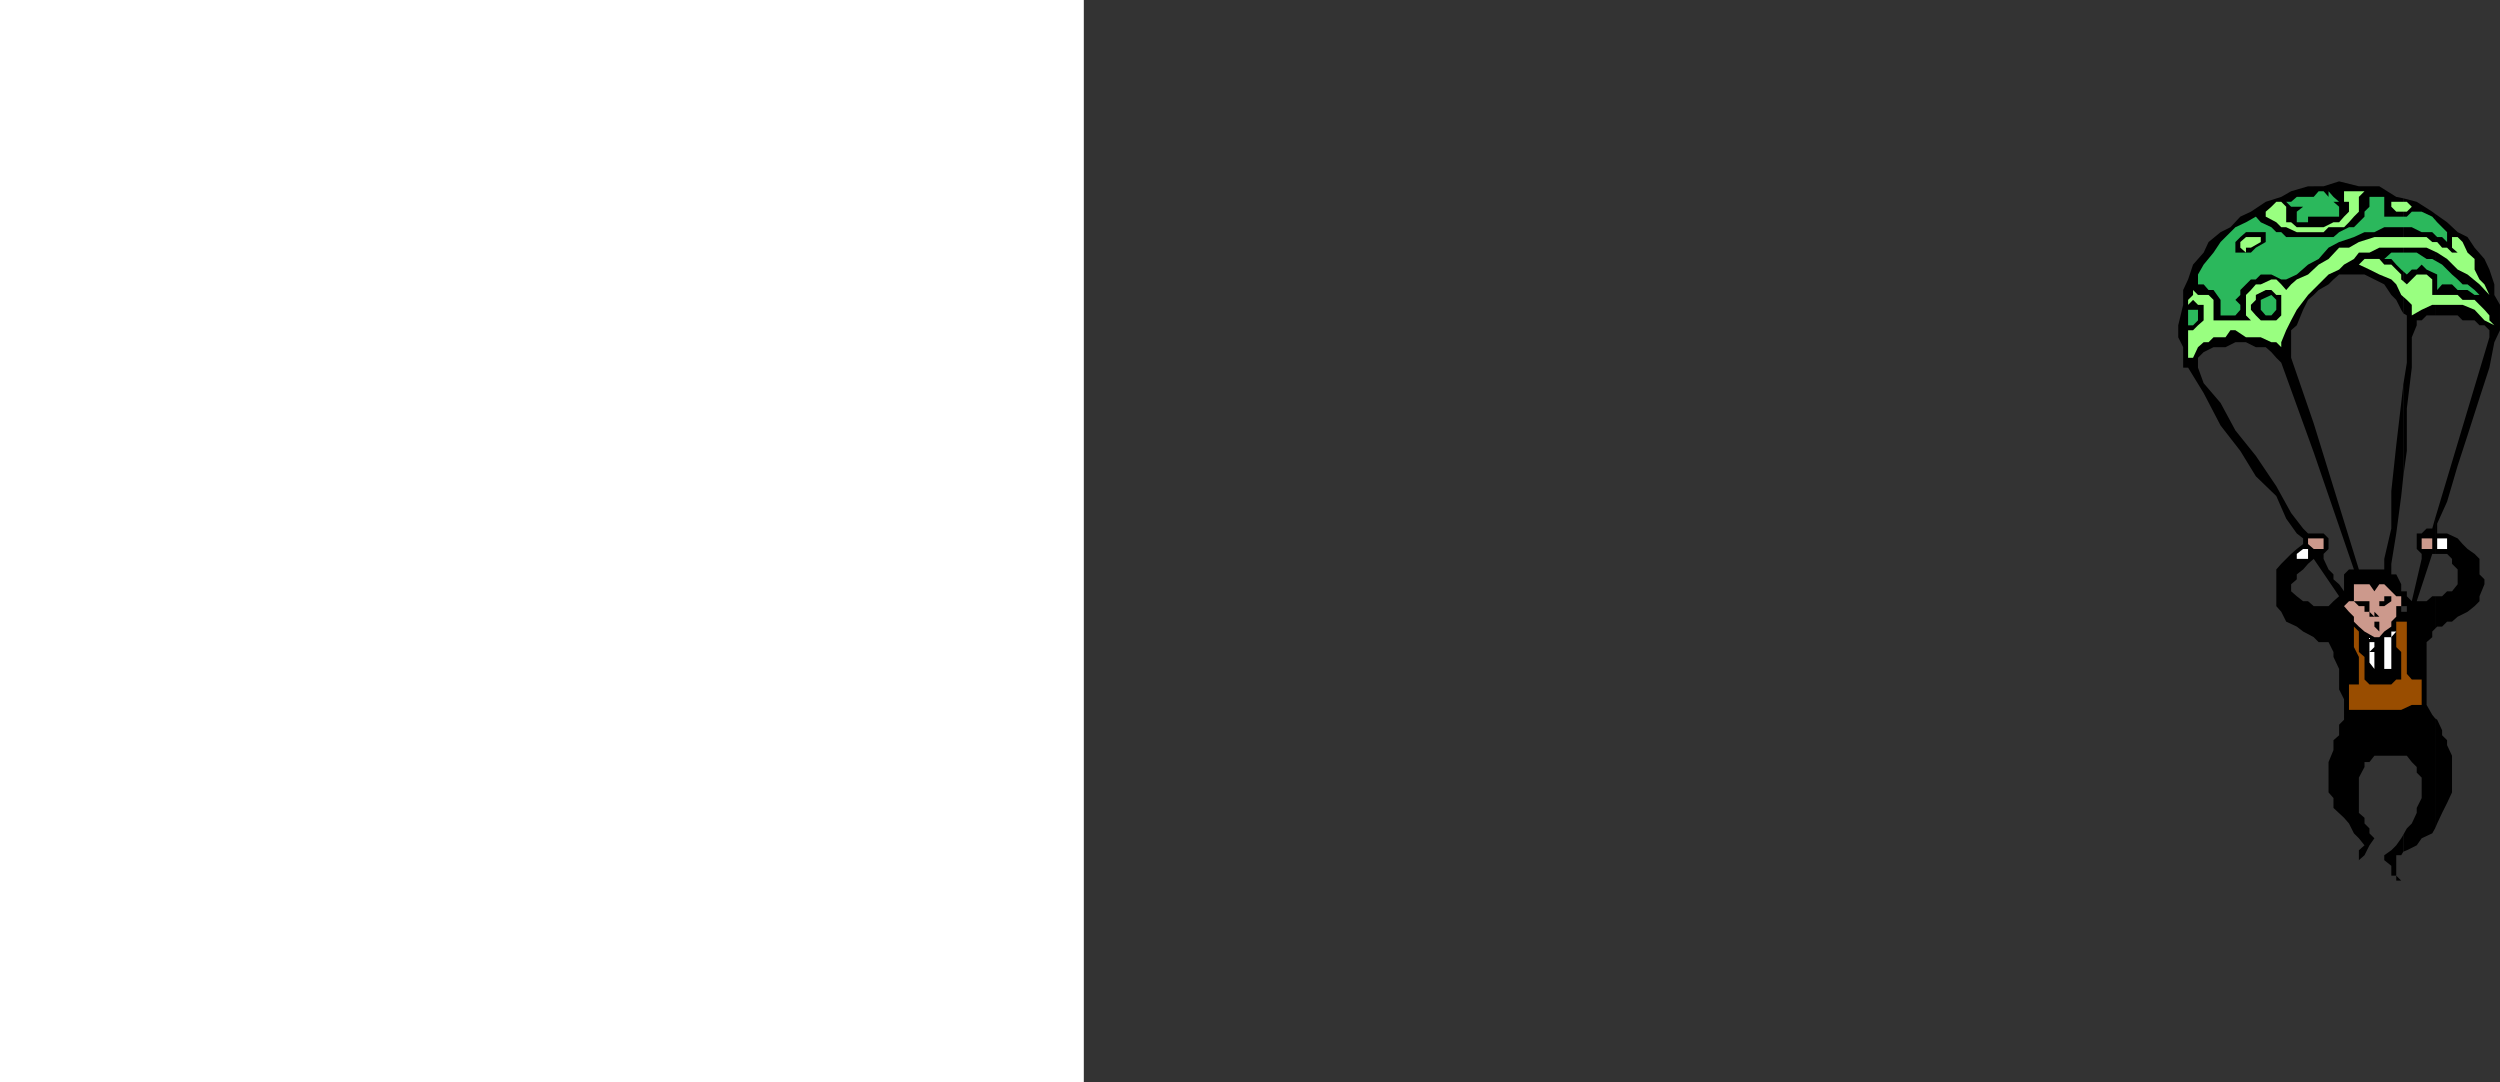 <svg xmlns="http://www.w3.org/2000/svg" width="354.301" height="153.402"><rect width="100%" height="100%" fill="#333333" stroke="none"/><path d="m327.898 90.3.7.7H330l.7 1.402v.7l.8 1.699v2.902l.7 1.399V102l-.7.703v1.5l-.8.7v1.398L330 108v4.3l.7.802v1.398l1.5 1.402.698.801.7 1.399.703.699.797 1-.797.699v1.402l.797-.699.703-1.402.699-1-.7-.7v-.699l-.702-.699v-.8l-.797-.7v-5l.797-1.5V108h.703l.699-.898h4.098V86.703h-.297v.7-1.5h.297V83.8h-.297v-1l-.703-1.399h-.7v-1.5l.7-4.3.703-5.301.297-2.801v-13l-.297 2.602-.703 6-.7 6.5v5.3l-1 4.301v1.5h-3.597L327.898 60v4.102l5.7 16.601h-.7l-.699.7V84.5v-.7l-.699-1-.8-.698v-.7l-.7-.699-.7-1.5V78.5l.7-.7v-1.5l-.7-.698h-1.402v3.601L331.5 84.5l-.8.703-.7.7h-2.102V90.3m0-4.398-.8-.699h-.7l-.898-.703-.8-.7v-1l.8-.698v-.7l.898-.699.7-.8.8-.7v-3.601h-.8l-.7-.7-1.699-2.199-2.101-3.8-2.899-4.301L316.801 61l-2.102-3.898-2.398-2.801-.801-2.2v-1.398l.8-.8 1.4-.7h1.698l1.403-.703h1.5l1.398.703h1.399l.8.7.7.8.703.7 4.597 12.699V60l-3.199-9.297v-3.902l.801-.7.898-2.199.7-1.402.8-.7V26.403h-.8l-2.399.7-1.398.8-2.203.7L319 30l-1.5.703-1.402 1.5-1.399.7L313 34.3l-.7 1.5-1.5 1.699-.702 2.102-.7 1.5v2.101l-.699 2.899V47.8l.7 1.402v2.899h.699l2.203 3.601 2.398 4.598 2.801 3.601 2.2 3.598 2.898 2.8L324 73.5l1.5 2.102.898.699v.8l-.898.7-.8.699-.7.703-.7.7-.702.8v5.2l.703.8.699 1.399 1.5.699.898.699 1.5.8v-4.398m0-44.102.7-.698L330 40.3l.7-.7.8-.699h3.598l1.402.7 1.398.699 1 1.5.7.699.703 1.402.297.5v-16.3l-1-.2-2.399-1.5h-2.898l-2.801-.699-2.2.7h-1.402V41.8m12.7 78.903.5-.203 1.402-.7.7-1 1.5-.698.398-.7v-15.601l-.399-.5-.8-1.399V91l.8-.7v-.8l.399-.398V84.5h-.399l-.8.703H342.5l2.2-6.703h.398v-5l-.399 1.402h-.8l-.7.7h-.699V77.8l.7.699v.703l-1.4 6-.702-.703v-.7h-.5v2.102h.5v.801h-.5v20.399h.5l.703.898.699.703v.797l.7.703v2.899l-.7 1.398v.703l-.7 1.5-.702.7-.5.898v2.402"/><path d="m340.598 118.3-.297.5-.703 1-.7.7-1 .703v.7l1 .8v1.399h.7v-2.899h.703l.297-.5v-2.402m0-50.801.5-3.598v-6l.703-5.8V47.8l.699-1.7v-.699h.7l.698-.699h1.2V30.301l-.399-.301-2.199-1.398-1.902-.5v16.3l.5.301v6.7l-.5 3.097v13m4.5 49.902.3-.699.7-1.5.703-1.402.699-1.5v-5.2l-.7-1.5v-.699l-.702-.699v-.703l-.7-1.5-.3-.2v15.602"/><path d="m345.098 89.102.3-.301h.7l.703-.7h.699l.8-.699 1.4-.699 1-.8.698-.7V84.5l.7-1.7v-.698l-.7-.7v-2.199l-.699-.703-1-.7-.699-.698-.7-.801-1.5-.7h-1.402v-1.398l1.403-3.101L348.3 66l1.398-4.297 1.7-5.3 1.402-4.301.699-3.602.8-1.7v-3.597l-.8-1.402v-1.5l-.7-2.098-.702-1.5-1.399-1.601-1-1.5-1.398-.7-1.5-1.402-1.703-1.2v14.403h3.203l.699.7h1.7l.698.699h.7l.703.699v1L345.098 73.5v5h1.703l.699.703v.7l.8.8v2.098l-.8 1h-.7l-.702.699h-1v4.602m-5.5 35v.699h.703zm-5.298-2.2-.702.801.703-.8"/><path fill="#2bb85c" d="m330 27.102.7.8.8.7h-.8l.8.699v1.402h-4.402v.797H325.5V30l.898-.7H324.7l-.699-.698h.7l.8-.7h2.398l.7-.8h.703l.699.8v-.8"/><path fill="#99ff80" d="M331.5 27.102h3.598l-.797.8V30l-.703.703-.7.797-.699.703H330l-.7.7h-3.8l-1.5-.7h-.7l-.702-.703-1.5-.797V30l.8-.7.7-.698h.703l.699.699V31.5h.7l.8.703h3.8l1.4-.703h.8l.7-.797.698-.703v-1.398h-.699v-1.5h-.699"/><path fill="#2bb85c" d="M337.898 28.602v2.101h3.2L341.8 30h1.398l1.5.703.7.797 1.402 1.402v1.399l-.703-.7h-.7l-.699-.699h-1.5l-1.398-.699h-3.903l-1.398.7h-1.402l-1.5.699-2.098.699-1.5.8-1.402 1.602-1.5.797-1.598 1.402-1.5.7h-.7l-1.402-.7h-1.5l-.699.7H319l-1.5 1.5v.699l-.7.699.7.703v.7l-.7.8h-2.1V42.5l-1-1.398h-.7l-.7-.801h-.8v-1.399l.8-1.402 1.4-1.7 1-1.5.698-.698 1.403-1.399 1.5-.703 1.398-.797.7.797 1.5.703.699.7h.703l.699.699h6.7l.8-.7 1.398-.699h.7l1.5-1.5V30l.703-.7v-1.398h2.097v.7"/><path fill="#99ff80" d="m343.898 33.602.801.699h.7l.699.8h.703l.699.7h.8l-.8-.7v-1.5h.8l.7.7.7 1.5 1 .902v1.5l.698 1.399.7.699.703 1.5-1.403-1.5-1.699-1.399-1.398-.699-1.5-1.5-1.403-.902-1.5-.7H337.2l-1.398.7h-1.5l-.703.902-1.399.797-.699.703-1.5.7-1.402 1.398-1.5 1.5-1.598 2.101-.8 1.5-.7 1.399-.7 1.699v.703l-.702-.703h-.7l-1.5-.7h-2.097l-1.5-1h-.703l-.7 1H313.7l-.699.7h-.7l-.8.703-.7 1.5h-.702v-3.902h.703l.699-.7.8-.699v-2.199h-.8l-.7-.703-.702.703V42.5l.703-.7v-.698l.699.699h1.5l.7.699v2.902h5.3l-.7-.699v-2.902l.7-.7.7-.8h.698l1.5-.7h.7l.703.7.699.8.7-.8.8-.7 1.598-.699 1.5-1.402 1.402-.797 1.5-1.601h1.398l1.403-.801 2.199-.7h7.398"/><path d="m321.098 34.3-1.399.802-.699.699h-2.2v-1.5l.7-.7.8-.699h2.798v1.399"/><path fill="#2bb85c" d="m346.098 37.5 1.402 1.402.8.7.7.699h.7l1 .8.698.7h-.699l-1-.7h-1.398l-.801-.8h-1.402l-.7.8v-2.199l-1.5-.699-.699-.703-.699.703h-.7l-.702.7-.797-.7-.703-.703-.7-.797h-1l1-.902h3.602l1.398.902h.801l1.399.797"/><path fill="#99ff80" d="M340.3 38.902v.7l.798.699.703-.7.699-.699h1.398l.801.7V41.8h3.602l.699.699h1.7l.698.703.7.7.703.8v.7l.699.699-1.402-.7-1.399-1.5-1.699-.699h-4.3l-1.5.7-1.4.8v-1.5l-.702-.703-.797-.7-.703-1.5-.7-.698-1.699-.7-1.398-.699-1.5-.703.797-.797h2.101l.7.797h1l.699.703.703.7"/><path d="M323.3 41.8v2.903l-.702.7h-2.2l-.699-.7-.699-.8v-.7l.7-.703v-.7l1.398-.698h.8l.7.699h.703"/><path fill="#2bb85c" d="m321.898 41.8.7.7v1.402l-.7.801h-.8l-.7-.8V42.5l1.5-.7M311.5 45.402l-.7.7h-.702v-2.2h1.402v1.5"/><path fill="#99ff80" d="m339.598 30-.7-.7v-.698h2.2l.703.699-.703.699h-1.5"/><path fill="#cc998c" d="M329.3 76.3v1.5h-1.402l-.8-.698V76.3h2.203m15.399 0v1.5h-1.5v-1.5h1.5"/><path fill="#fff" d="M327.098 79.203H325.5V78.5l.898-.7h.7v1.403m19.702-2.101v.699h-1.402v-1.5h1.403v.8"/><path fill="#cc998c" d="m336.5 83.8.7-1h.698l1.7 1.7h.703v1.402h-.703v1.5l-.7.7v.699l-1 .699-.699.8h-.699l-1.402-.8-.797-.7-.703-.698v-.7l-.7-.699-.699-.8.7-.7h.699v-2.402h2.203l.699 1"/><path d="M338.898 84.5v.703l-1 .7h-.699v-.7h.7V84.5h1m-3.801.703h.703v1.5l.699.7v-.7l.7.7h-1.4v-.7h-.702v-.8h-.797l-.703-.7h1.5M337.2 88.8v.7l-.7-.7v-.698h.7v.699"/><path fill="#994d00" d="M341.098 88.102V95.5l.703.8h1.398v3.602h-1.398l-1.5.7h-7.403V97h1.403v-3.898l-.703-1.399v-2.902l.703.699v2.902l.797.7V96.3l.703.699h3.097l.7-.7h.703v-3.898l-.703-.699v-3.601h1.5"/><path fill="#fff" d="m339.598 89.5-.7.8v4.5h-1v.7-5.2h1v-.8h.7M336.5 91v.703l-.7.7h.7V95.5v-.7l-.7-.898v-3.601V91h.7"/><path fill="#99ff80" d="m319 35.102 1.398-.801v-.7h-2.097l-.801.7v.8l.8.7v-.7h.7"/><path fill="#fff" d="M153.598 153.402V0H0v153.402h153.598"/></svg>
